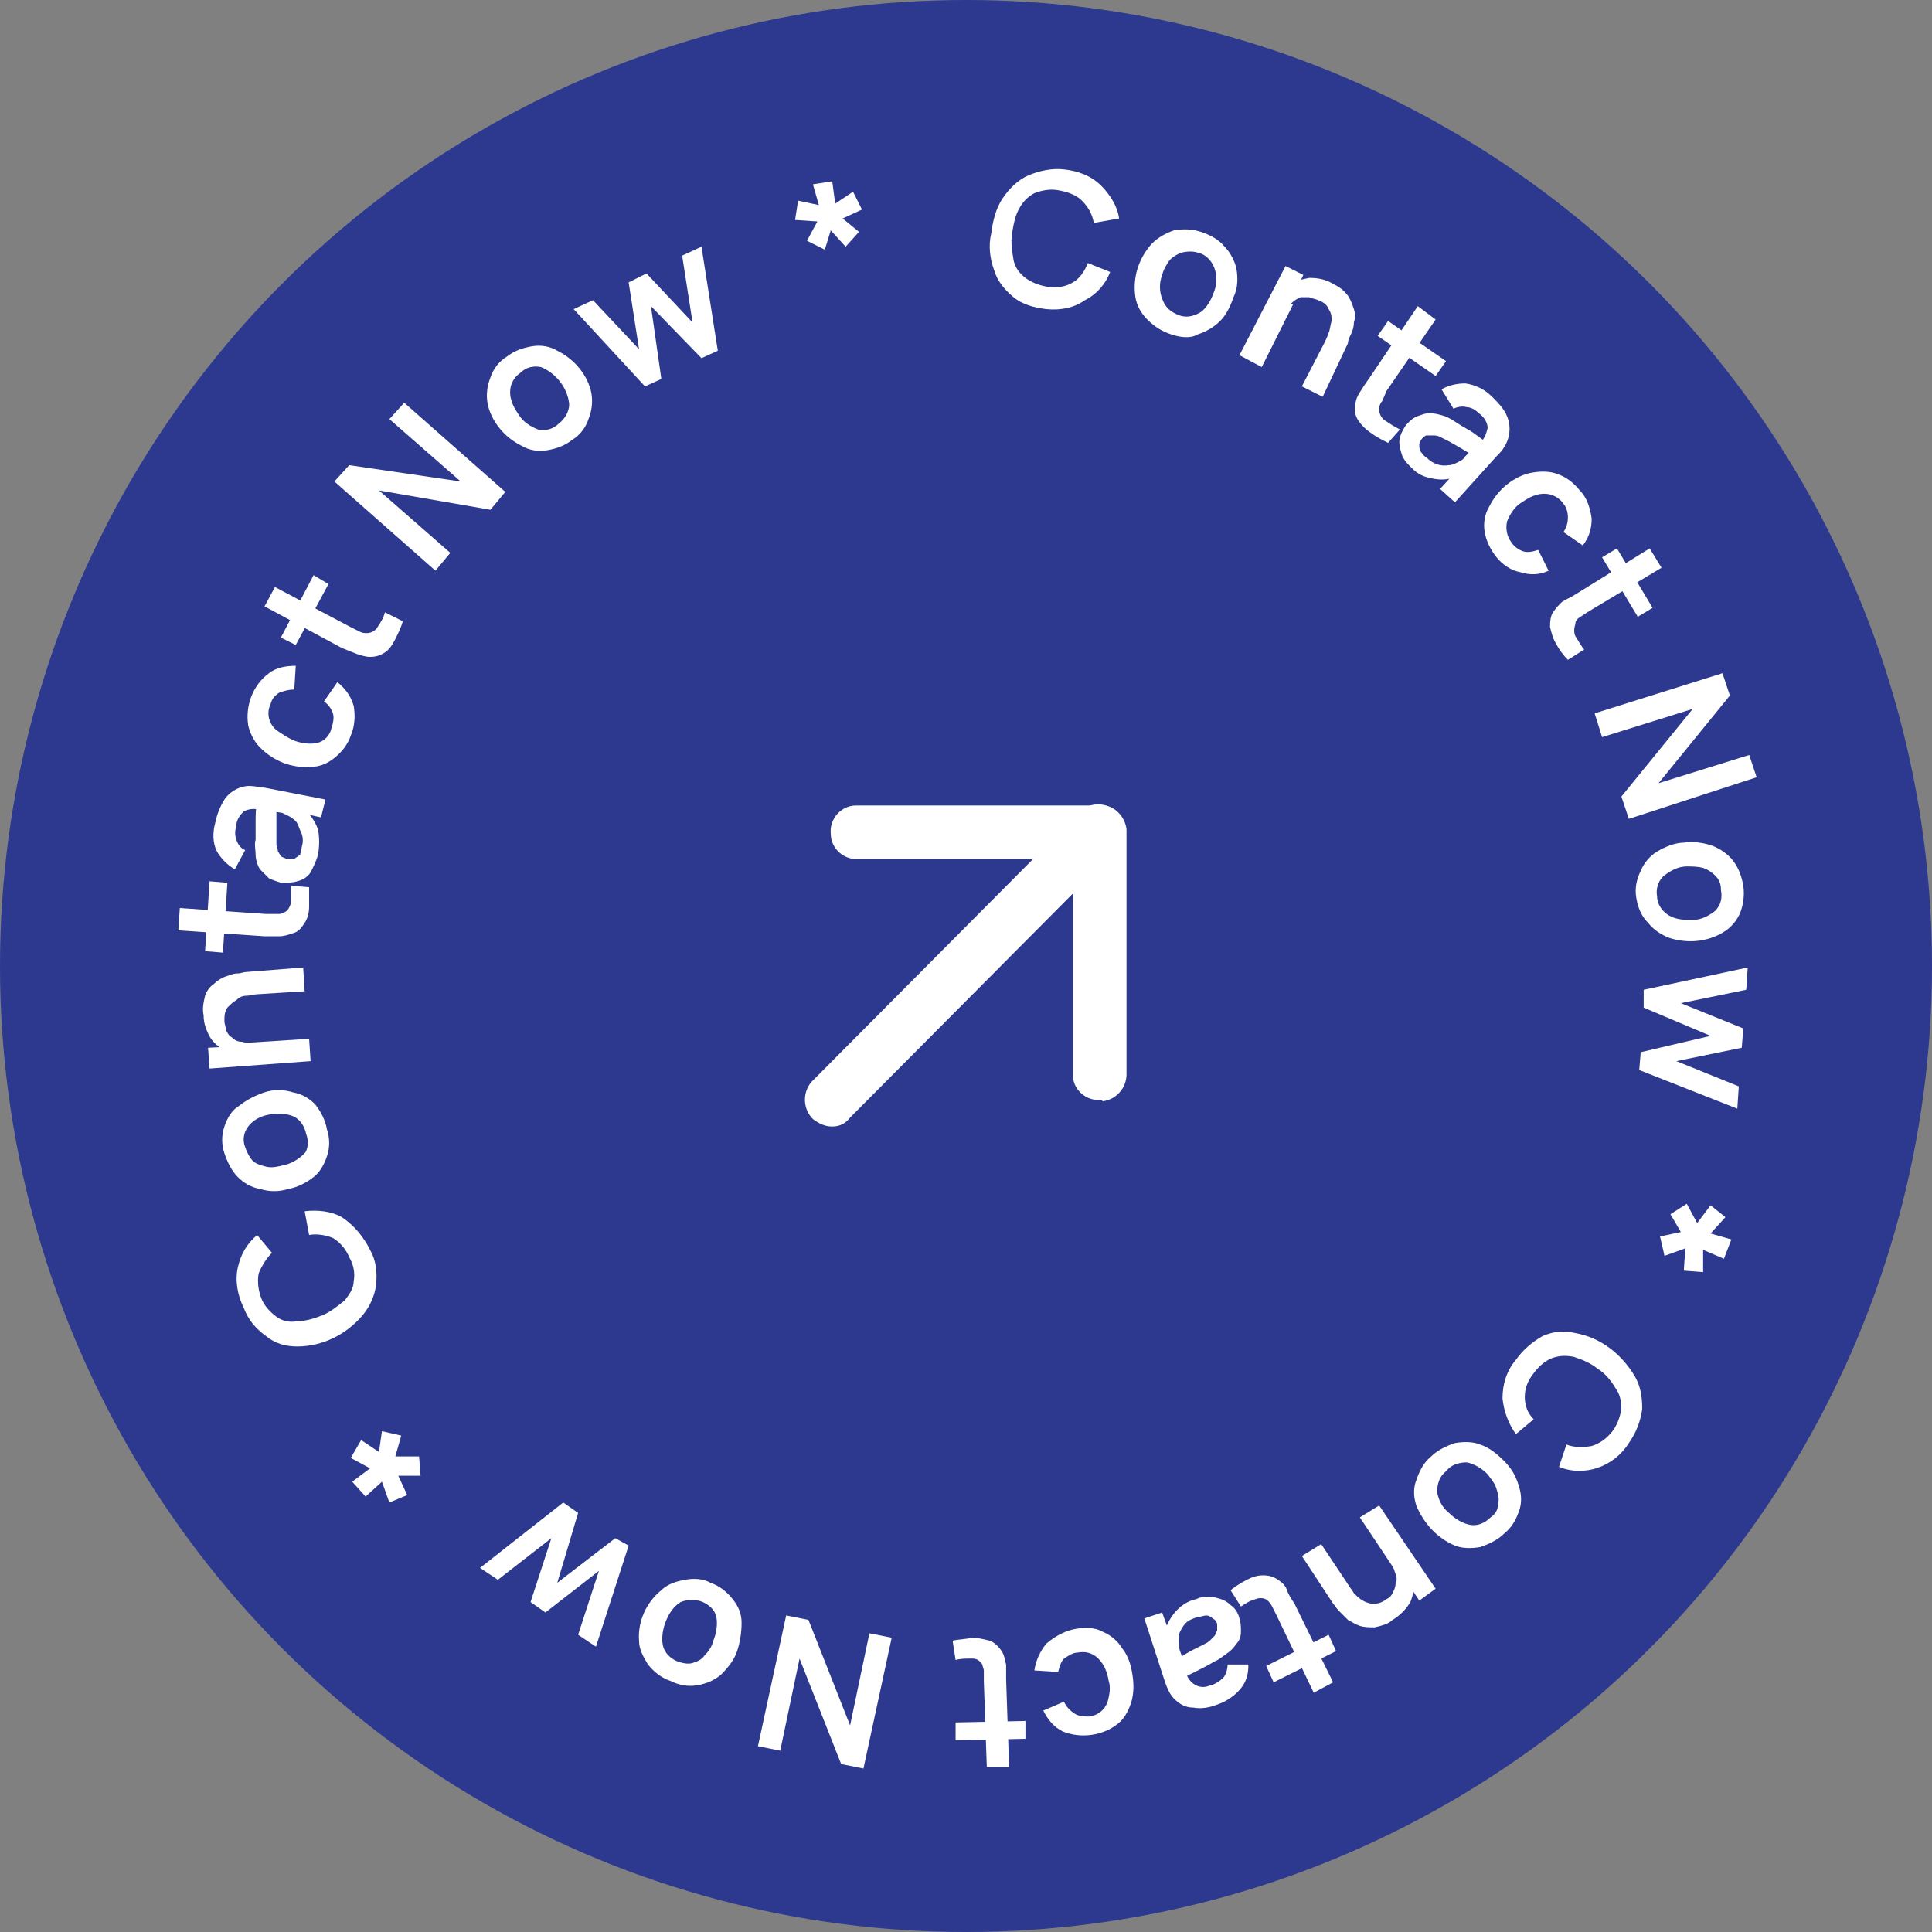 <?xml version="1.0" encoding="utf-8"?>
<!-- Generator: Adobe Illustrator 26.0.1, SVG Export Plug-In . SVG Version: 6.00 Build 0)  -->
<svg version="1.1" id="Layer_1" xmlns="http://www.w3.org/2000/svg" xmlns:xlink="http://www.w3.org/1999/xlink" x="0px" y="0px"
	 viewBox="0 0 130 130" style="enable-background:new 0 0 130 130;" xml:space="preserve">
<rect x="0" y="0" width="130" height="130" fill="#808080" stroke="none"/>
<style type="text/css">
	.st0{fill:#2C398F;}
	.st1{fill:#FFFFFF;}
</style>
<g id="Layer_2_00000011728641814846451500000006835938519829544610_">
	<g id="Layer_1-2">
		<circle class="st0" cx="65" cy="65" r="65"/>
		<path class="st1" d="M56,75.8c-0.5,0-0.9-0.2-1.3-0.5c-0.7-0.7-0.7-1.8-0.1-2.5c0,0,0,0,0.1-0.1l18-18.1c0.7-0.7,1.9-0.6,2.5,0.1
			c0.6,0.7,0.6,1.8,0,2.4l-18,18.1C56.9,75.6,56.5,75.8,56,75.8z"/>
		<path class="st1" d="M74,74c-0.9,0.1-1.8-0.7-1.8-1.6c0-0.1,0-0.1,0-0.2V57.8H57.8c-1,0.1-1.9-0.7-1.9-1.7c-0.1-1,0.7-1.9,1.7-1.9
			c0.1,0,0.2,0,0.3,0H74c0.9-0.1,1.7,0.7,1.8,1.6c0,0.1,0,0.1,0,0.2v16.3c0,0.9-0.7,1.7-1.6,1.8C74.1,74,74.1,74,74,74z"/>
		<path class="st1" d="M70.4,20.8c-0.8-0.1-1.6-0.3-2.2-0.8c-0.6-0.5-1.1-1.1-1.3-1.8c-0.3-0.8-0.4-1.7-0.2-2.5
			c0.1-0.8,0.3-1.7,0.8-2.4c0.4-0.6,1-1.2,1.7-1.5c0.7-0.3,1.6-0.5,2.4-0.4c0.9,0.1,1.8,0.4,2.5,1.1c0.6,0.6,1.1,1.4,1.2,2.2
			L73.6,15c-0.1-0.6-0.4-1.1-0.8-1.5c-0.4-0.4-1-0.6-1.6-0.7c-0.5-0.1-1.1,0-1.6,0.2c-0.4,0.2-0.8,0.6-1,1c-0.3,0.5-0.4,1.1-0.5,1.7
			c-0.1,0.6,0,1.2,0.1,1.8c0.1,0.5,0.4,0.9,0.8,1.2c0.4,0.3,0.9,0.5,1.5,0.6c0.6,0.1,1.2,0,1.7-0.3c0.5-0.3,0.8-0.8,1-1.3l1.5,0.6
			c-0.3,0.8-0.9,1.5-1.7,1.9C72.3,20.7,71.4,20.9,70.4,20.8z"/>
		<path class="st1" d="M78.8,22.5c-0.6-0.2-1.1-0.5-1.6-1c-0.4-0.4-0.7-0.9-0.8-1.5c-0.2-1.3,0.2-2.6,1.1-3.6
			c0.4-0.4,0.9-0.7,1.5-0.9c0.6-0.1,1.2-0.1,1.8,0.1c0.6,0.2,1.2,0.5,1.6,1c0.4,0.4,0.7,1,0.8,1.5c0.1,0.6,0.1,1.3-0.2,1.9
			c-0.2,0.6-0.5,1.2-0.9,1.6c-0.4,0.4-0.9,0.7-1.5,0.9C80.1,22.8,79.4,22.7,78.8,22.5z M79.3,21.2c0.5,0.2,1,0.1,1.5-0.2
			c0.4-0.3,0.7-0.8,0.9-1.4c0.2-0.5,0.2-1.1,0-1.6c-0.2-0.5-0.6-0.9-1.1-1c-0.3-0.1-0.7-0.1-1.1,0c-0.3,0.1-0.6,0.3-0.8,0.5
			c-0.2,0.3-0.4,0.6-0.5,1c-0.2,0.5-0.2,1.1,0,1.6C78.4,20.7,78.8,21,79.3,21.2z"/>
		<path class="st1" d="M87.6,26l1.5-2.9c0.1-0.2,0.2-0.4,0.3-0.7c0.1-0.2,0.1-0.5,0.2-0.8c0-0.3,0-0.5-0.2-0.8
			c-0.1-0.3-0.4-0.5-0.7-0.6c-0.2-0.1-0.4-0.1-0.6-0.2c-0.2,0-0.4,0-0.6,0c-0.2,0.1-0.4,0.2-0.6,0.4c-0.2,0.2-0.4,0.5-0.6,0.8
			l-0.6-0.8c0.2-0.5,0.6-0.9,1-1.2c0.4-0.3,0.9-0.4,1.4-0.5c0.6,0,1.1,0.1,1.6,0.4c0.4,0.2,0.7,0.4,1,0.8c0.2,0.3,0.3,0.6,0.4,0.9
			c0.1,0.3,0.1,0.6,0,0.9c0,0.3-0.1,0.6-0.2,0.8c-0.1,0.2-0.2,0.4-0.2,0.6L89,26.7L87.6,26z M83.4,23.9l3.1-6l1.2,0.6l-0.9,1.9
			l0.2,0.1l-2.1,4.2L83.4,23.9z"/>
		<path class="st1" d="M93.4,29.8c-0.4-0.2-0.8-0.4-1.2-0.7c-0.3-0.2-0.6-0.5-0.8-0.8c-0.2-0.3-0.3-0.7-0.2-1c0-0.3,0.1-0.6,0.3-0.9
			c0.2-0.3,0.3-0.5,0.6-0.9l3.3-4.9l1.2,0.9l-3.3,4.8L93,27c-0.1,0.1-0.2,0.3-0.2,0.5c0,0.3,0.1,0.6,0.4,0.8c0.3,0.2,0.6,0.4,1,0.6
			L93.4,29.8z M92.7,22.6l0.7-1l3.9,2.7l-0.7,1L92.7,22.6z"/>
		<path class="st1" d="M95,31.5c-0.3-0.3-0.6-0.6-0.7-1c-0.1-0.3-0.2-0.7-0.1-1.1c0.1-0.3,0.3-0.7,0.5-0.9c0.2-0.2,0.4-0.4,0.7-0.5
			c0.3-0.1,0.5-0.2,0.8-0.2c0.3,0,0.7,0.1,1,0.2c0.3,0.1,0.6,0.3,0.9,0.5c0.3,0.2,0.7,0.4,1,0.6l1.1,0.8l-0.6-0.1
			c0.3-0.3,0.4-0.6,0.5-1c0-0.4-0.3-0.8-0.6-1c-0.2-0.2-0.5-0.4-0.8-0.4c-0.3-0.1-0.7,0-0.9,0.1L97,26.2c0.5-0.3,1.1-0.4,1.6-0.4
			c0.7,0.1,1.3,0.4,1.8,0.9c0.4,0.4,0.8,0.8,1,1.3c0.3,0.7,0.2,1.5-0.2,2.1c-0.1,0.2-0.3,0.4-0.5,0.6l-2.8,3.1l-1-0.9l1-1.1v0.3
			c-0.5,0.2-1,0.2-1.5,0.1C95.8,32.1,95.4,31.9,95,31.5z M96,30.8c0.4,0.4,0.9,0.6,1.5,0.5c0.2,0,0.4-0.1,0.6-0.2
			c0.2-0.1,0.4-0.2,0.5-0.4l0.4-0.4l0.2,0.4l-1-0.6l-0.7-0.4c-0.2-0.1-0.4-0.2-0.6-0.3c-0.2-0.1-0.3-0.1-0.5-0.1c-0.1,0-0.3,0-0.4,0
			c-0.1,0-0.2,0.1-0.3,0.2c-0.1,0.1-0.2,0.3-0.2,0.4c0,0.2,0,0.3,0.1,0.5C95.7,30.5,95.8,30.7,96,30.8z"/>
		<path class="st1" d="M100.7,37.5c-0.4-0.5-0.7-1.1-0.8-1.7c-0.1-0.6,0-1.2,0.3-1.7c0.3-0.6,0.7-1.1,1.2-1.5
			c0.5-0.4,1.1-0.7,1.7-0.8c0.6-0.1,1.2-0.1,1.7,0.1c0.6,0.2,1.1,0.6,1.5,1.1c0.5,0.5,0.7,1.2,0.8,1.9c0,0.7-0.2,1.3-0.6,1.8
			l-1.3-0.9c0.2-0.3,0.3-0.6,0.3-1c0-0.3-0.1-0.7-0.3-0.9c-0.2-0.3-0.5-0.5-0.8-0.6c-0.3-0.1-0.7-0.1-1,0c-0.4,0.1-0.7,0.3-1,0.5
			c-0.5,0.3-0.8,0.8-1,1.3c-0.1,0.5,0,1,0.3,1.4c0.2,0.3,0.5,0.5,0.8,0.6c0.3,0.1,0.7,0,1-0.1l0.7,1.4c-0.6,0.3-1.3,0.3-1.9,0.1
			C101.7,38.4,101.1,38,100.7,37.5z"/>
		<path class="st1" d="M105.5,44.4c-0.3-0.3-0.6-0.7-0.8-1.1c-0.2-0.3-0.3-0.7-0.4-1.1c0-0.3,0-0.7,0.2-1c0.2-0.3,0.4-0.5,0.6-0.7
			c0.3-0.2,0.6-0.3,0.9-0.5l5-3.1l0.8,1.3l-5,3l-0.6,0.4c-0.1,0.1-0.2,0.2-0.2,0.4c-0.1,0.3-0.1,0.6,0,0.8c0.2,0.3,0.4,0.7,0.6,0.9
			L105.5,44.4z M107.8,37.5l1-0.6l2.4,4l-1,0.6L107.8,37.5z"/>
		<path class="st1" d="M107.3,48l8.6-2.7l0.5,1.5l-4.8,5.9l6.1-1.9l0.5,1.5l-8.6,2.8l-0.5-1.5l4.8-5.9l-6.1,1.9L107.3,48z"/>
		<path class="st1" d="M110.1,60.4c-0.1-0.6,0-1.2,0.3-1.8c0.2-0.5,0.6-1,1.1-1.3c0.5-0.3,1.2-0.6,1.8-0.6c0.6-0.1,1.3,0,1.9,0.2
			c0.5,0.2,1,0.5,1.4,1c0.4,0.5,0.6,1.1,0.7,1.7c0.1,0.6,0,1.3-0.2,1.8c-0.2,0.5-0.6,1-1.1,1.3c-1.1,0.7-2.5,0.8-3.7,0.4
			c-0.5-0.2-1-0.5-1.4-1C110.4,61.6,110.2,61,110.1,60.4z M111.5,60.3c0,0.5,0.3,1,0.8,1.3c0.5,0.3,1.1,0.3,1.6,0.3
			c0.6,0,1.1-0.3,1.5-0.6c0.4-0.4,0.5-0.9,0.4-1.4c0-0.4-0.1-0.7-0.4-1c-0.2-0.2-0.5-0.4-0.8-0.5c-0.4-0.1-0.8-0.1-1.1-0.1
			c-0.6,0-1.1,0.3-1.5,0.6C111.6,59.2,111.4,59.8,111.5,60.3z"/>
		<path class="st1" d="M110.6,66.6l7-1.5l-0.1,1.5l-4.4,0.9l4.2,1.7l-0.1,1.3l-4.4,0.9l4.2,1.7l-0.1,1.5l-6.6-2.6l0.1-1.2l4.7-1.1
			l-4.5-1.9L110.6,66.6z"/>
		<path class="st1" d="M112.4,81.7l1.1-0.7l0.7,1.3l0.9-1.2l1,0.8l-1,1.1l1.4,0.4l-0.5,1.3l-1.4-0.6v1.5l-1.3-0.1l0.1-1.5l-1.4,0.5
			l-0.3-1.3l1.4-0.3L112.4,81.7z"/>
		<path class="st1" d="M102,91.5c0.5-0.7,1.1-1.2,1.8-1.6c0.7-0.3,1.4-0.4,2.2-0.2c1.7,0.3,3.1,1.4,4,2.9c0.4,0.7,0.5,1.4,0.5,2.2
			c-0.1,0.8-0.4,1.6-0.9,2.3c-1,1.6-3,2.3-4.7,1.6l0.5-1.5c0.5,0.2,1.1,0.2,1.7,0.1c0.6-0.2,1-0.5,1.4-1c0.3-0.4,0.5-0.9,0.6-1.5
			c0-0.5-0.1-1-0.4-1.4c-0.3-0.5-0.7-1-1.2-1.3c-0.5-0.4-1-0.6-1.6-0.8c-0.5-0.1-1-0.1-1.5,0.1c-0.5,0.2-0.9,0.6-1.2,1
			c-0.4,0.5-0.6,1-0.6,1.6c0,0.6,0.2,1.1,0.6,1.5l-1.2,1c-0.5-0.7-0.8-1.5-0.9-2.4C101.1,93.1,101.4,92.2,102,91.5z"/>
		<path class="st1" d="M96.3,98c0.4-0.4,1-0.7,1.6-0.9c0.6-0.1,1.2-0.1,1.7,0.1c0.6,0.2,1.1,0.6,1.6,1.1c0.5,0.5,0.8,1,1,1.7
			c0.2,0.6,0.2,1.2,0,1.7c-0.2,0.6-0.5,1.1-1,1.5c-0.4,0.4-1,0.7-1.6,0.9c-0.6,0.1-1.2,0.1-1.7-0.1c-1.2-0.5-2.1-1.5-2.6-2.7
			c-0.2-0.6-0.2-1.2,0-1.7C95.5,99,95.8,98.4,96.3,98z M97.3,99c-0.4,0.3-0.6,0.8-0.6,1.4c0.1,0.5,0.3,1,0.8,1.4
			c0.4,0.4,0.9,0.7,1.4,0.8c0.5,0.1,1-0.1,1.4-0.5c0.3-0.2,0.5-0.5,0.5-0.9c0.1-0.3,0-0.7-0.1-1c-0.1-0.4-0.4-0.7-0.6-1
			c-0.4-0.4-0.9-0.7-1.4-0.8C98.1,98.4,97.6,98.6,97.3,99L97.3,99z"/>
		<path class="st1" d="M88.9,103.9l1.8,2.7c0.1,0.2,0.3,0.4,0.4,0.6c0.2,0.2,0.4,0.4,0.6,0.5c0.5,0.3,1.1,0.3,1.6-0.1
			c0.2-0.1,0.3-0.2,0.4-0.4c0.1-0.2,0.2-0.4,0.2-0.6c0.1-0.2,0.1-0.5,0-0.7c-0.1-0.3-0.2-0.6-0.4-0.9l1-0.2c0.3,0.4,0.5,1,0.6,1.5
			c0.1,0.5,0,1-0.2,1.5c-0.3,0.5-0.7,0.9-1.2,1.2c-0.3,0.3-0.8,0.4-1.2,0.5c-0.3,0-0.7,0-1-0.1c-0.3-0.1-0.6-0.3-0.8-0.4
			c-0.2-0.2-0.4-0.4-0.6-0.6c-0.2-0.2-0.3-0.4-0.4-0.5l-2.1-3.2L88.9,103.9z M92.8,101.3l3.8,5.6l-1.1,0.8l-1.2-1.8l-0.2,0.1
			l-2.6-3.9L92.8,101.3z"/>
		<path class="st1" d="M82.8,107c0.4-0.3,0.7-0.5,1.1-0.7c0.4-0.2,0.7-0.3,1.1-0.3c0.4,0,0.7,0.1,1,0.3c0.3,0.2,0.5,0.4,0.6,0.7
			c0.1,0.3,0.3,0.6,0.5,0.9l2.6,5.3l-1.3,0.7l-2.5-5.2l-0.3-0.6c-0.1-0.2-0.2-0.3-0.3-0.4c-0.2-0.2-0.6-0.2-0.8-0.1
			c-0.4,0.1-0.7,0.3-1,0.5L82.8,107z M89.4,110l0.5,1.1l-4.2,2.1l-0.5-1.1L89.4,110z"/>
		<path class="st1" d="M80.5,107.6c0.4-0.2,0.8-0.2,1.3-0.1c0.4,0.1,0.7,0.2,1,0.5c0.3,0.2,0.5,0.5,0.6,0.9c0.1,0.3,0.1,0.6,0.1,0.9
			c0,0.3-0.1,0.6-0.3,0.8c-0.2,0.3-0.4,0.5-0.7,0.7c-0.3,0.2-0.5,0.4-0.8,0.5c-0.3,0.2-0.7,0.4-1.1,0.6l-1.2,0.6l0.4-0.5
			c0.1,0.6,0.7,1.1,1.3,1c0.1,0,0.3-0.1,0.4-0.1c0.3-0.1,0.6-0.3,0.8-0.5c0.2-0.2,0.3-0.6,0.3-0.9h1.4c0,0.6-0.1,1.1-0.5,1.6
			c-0.4,0.5-1,0.9-1.6,1.1c-0.5,0.2-1.1,0.3-1.6,0.2c-0.5,0-0.9-0.2-1.3-0.6c-0.2-0.2-0.3-0.4-0.4-0.6c-0.1-0.2-0.2-0.5-0.3-0.8
			l-1.3-4l1.2-0.4l0.5,1.4l-0.3-0.2C78.7,108.7,79.5,107.8,80.5,107.6L80.5,107.6z M80.6,108.8c-0.3,0.1-0.6,0.2-0.8,0.4
			c-0.2,0.2-0.3,0.4-0.4,0.6c-0.1,0.2-0.1,0.4-0.1,0.6c0,0.2,0,0.4,0.1,0.7c0.1,0.2,0.1,0.4,0.2,0.6h-0.5l1-0.6l0.8-0.4
			c0.2-0.1,0.4-0.2,0.5-0.3c0.1-0.1,0.2-0.2,0.3-0.3c0.1-0.1,0.1-0.2,0.2-0.4c0-0.1,0-0.3,0-0.4c0-0.1-0.1-0.3-0.3-0.4
			c-0.1-0.1-0.3-0.2-0.4-0.2C81,108.7,80.8,108.8,80.6,108.8z"/>
		<path class="st1" d="M72.4,109.6c0.6-0.1,1.3-0.1,1.8,0.2c0.5,0.2,1,0.6,1.3,1.1c0.4,0.5,0.6,1.1,0.7,1.8c0.1,0.6,0.1,1.3-0.1,1.9
			c-0.2,0.6-0.5,1.1-0.9,1.4c-1,0.8-2.5,1-3.7,0.5c-0.6-0.3-1-0.8-1.3-1.4l1.4-0.6c0.1,0.3,0.4,0.6,0.7,0.8c0.3,0.2,0.7,0.2,1,0.2
			c0.7-0.1,1.2-0.6,1.3-1.3c0.1-0.4,0.1-0.8,0-1.1c-0.1-0.6-0.3-1.1-0.7-1.5c-0.4-0.4-0.9-0.5-1.4-0.4c-0.3,0-0.6,0.2-0.9,0.4
			c-0.2,0.2-0.3,0.5-0.4,0.9l-1.6-0.1c0.1-0.7,0.4-1.3,0.8-1.8C71.1,110,71.8,109.7,72.4,109.6z"/>
		<path class="st1" d="M64.1,110.4c0.4-0.1,0.9-0.1,1.3-0.2c0.4,0,0.8,0.1,1.2,0.2c0.3,0.1,0.6,0.4,0.8,0.7c0.2,0.3,0.2,0.6,0.3,0.9
			c0,0.3,0,0.7,0,1l0.2,5.9h-1.5l-0.2-5.8c0-0.3,0-0.5,0-0.7c0-0.1-0.1-0.3-0.1-0.4c-0.2-0.3-0.4-0.4-0.7-0.4c-0.4,0-0.8,0-1.1,0.1
			L64.1,110.4z M69,115.8v1.2l-4.7,0.1v-1.2L69,115.8z"/>
		<path class="st1" d="M60,110.2l-1.9,8.8l-1.5-0.3l-2.8-7.1l-1.3,6.2l-1.5-0.3l1.9-8.8l1.5,0.3l2.8,7.1l1.3-6.2L60,110.2z"/>
		<path class="st1" d="M47.8,106.5c0.6,0.2,1.1,0.6,1.5,1.1c0.4,0.5,0.6,1,0.6,1.6c0,0.6-0.1,1.3-0.3,1.9c-0.2,0.6-0.6,1.1-1.1,1.6
			c-0.5,0.4-1,0.6-1.6,0.7c-0.6,0.1-1.2,0-1.8-0.3c-0.6-0.2-1.1-0.6-1.5-1.1c-0.3-0.5-0.6-1-0.6-1.6c-0.1-1.3,0.5-2.6,1.5-3.4
			c0.4-0.4,1-0.6,1.6-0.7C46.6,106.2,47.3,106.2,47.8,106.5z M47.3,107.8c-0.5-0.2-1-0.2-1.5,0c-0.5,0.3-0.8,0.8-1,1.3
			c-0.2,0.5-0.3,1.1-0.2,1.6c0.1,0.5,0.5,0.9,1,1.1c0.3,0.1,0.7,0.2,1,0.1c0.3-0.1,0.6-0.2,0.8-0.5c0.3-0.3,0.5-0.6,0.6-1
			c0.2-0.5,0.3-1.1,0.2-1.6C48.1,108.3,47.7,108,47.3,107.8z"/>
		<path class="st1" d="M42.3,104l-2.2,6.8l-1.2-0.8l1.4-4.3l-3.6,2.8l-1-0.7l1.4-4.3l-3.6,2.8l-1.2-0.8l5.6-4.4l1,0.7l-1.4,4.7
			l3.9-3L42.3,104z"/>
		<path class="st1" d="M28.2,98l0.1,1.3h-1.5l0.6,1.3l-1.2,0.5l-0.5-1.4l-1.1,1l-0.9-1l1.2-0.9l-1.3-0.7l0.7-1.2l1.2,0.8l0.2-1.4
			l1.3,0.3l-0.4,1.4L28.2,98z"/>
		<path class="st1" d="M24.9,84.1c0.4,0.7,0.5,1.5,0.4,2.4c-0.1,0.7-0.4,1.4-0.9,2c-1.1,1.3-2.7,2.1-4.4,2.1c-0.8,0-1.5-0.2-2.1-0.7
			c-0.7-0.5-1.2-1.1-1.5-1.9c-0.4-0.8-0.6-1.8-0.4-2.7c0.2-0.9,0.6-1.6,1.3-2.2l1,1.2c-0.4,0.4-0.7,0.9-0.9,1.4
			c-0.1,0.6,0,1.2,0.2,1.7c0.2,0.5,0.6,0.9,1,1.2c0.4,0.3,0.9,0.4,1.4,0.3c0.6,0,1.2-0.2,1.7-0.4c0.5-0.2,1-0.6,1.5-1
			c0.3-0.4,0.6-0.8,0.6-1.3c0.1-0.5,0-1.1-0.3-1.6c-0.2-0.5-0.6-1-1.1-1.3c-0.5-0.2-1.1-0.3-1.6-0.2l-0.3-1.6c0.9-0.1,1.8,0,2.5,0.4
			C23.9,82.5,24.5,83.3,24.9,84.1z"/>
		<path class="st1" d="M22,76c0.2,0.6,0.2,1.2,0,1.8c-0.2,0.6-0.5,1.1-0.9,1.4c-0.5,0.4-1.1,0.7-1.7,0.8c-0.6,0.2-1.3,0.2-1.9,0
			c-0.6-0.1-1.1-0.4-1.5-0.8c-0.4-0.4-0.7-1-0.9-1.6c-0.2-0.6-0.2-1.2,0-1.8c0.2-0.6,0.5-1.1,1-1.4c0.5-0.4,1.1-0.7,1.7-0.9
			c0.6-0.2,1.3-0.2,1.9,0c0.6,0.1,1.1,0.4,1.5,0.8C21.6,74.8,21.9,75.4,22,76z M20.6,76.3c-0.1-0.5-0.4-1-0.9-1.2
			c-0.5-0.2-1.1-0.2-1.6-0.1c-0.6,0.1-1.1,0.4-1.4,0.8c-0.3,0.4-0.4,0.9-0.2,1.4c0.1,0.3,0.3,0.7,0.5,0.9c0.2,0.2,0.5,0.3,0.9,0.4
			c0.4,0.1,0.8,0,1.2-0.1c0.5-0.1,1-0.4,1.4-0.8C20.7,77.4,20.8,76.8,20.6,76.3L20.6,76.3z"/>
		<path class="st1" d="M20.5,66.7l-3.2,0.2c-0.2,0-0.5,0.1-0.7,0.1c-0.3,0-0.5,0.1-0.7,0.3c-0.2,0.1-0.4,0.3-0.6,0.5
			c-0.2,0.3-0.2,0.6-0.2,0.9c0,0.2,0.1,0.4,0.1,0.6c0.1,0.2,0.2,0.4,0.4,0.5c0.2,0.2,0.4,0.3,0.7,0.3c0.3,0.1,0.7,0.1,1,0.1L17,71
			c-0.5,0-1.1,0-1.6-0.2c-0.5-0.2-0.9-0.5-1.2-0.9c-0.3-0.5-0.5-1-0.5-1.6c-0.1-0.4,0-0.9,0.1-1.3c0.1-0.3,0.3-0.6,0.6-0.8
			c0.2-0.2,0.5-0.4,0.8-0.5c0.3-0.1,0.5-0.2,0.8-0.2c0.2,0,0.4-0.1,0.6-0.1l3.8-0.3L20.5,66.7z M20.9,71.4l-6.8,0.5L14,70.5l2.1-0.1
			v-0.2l4.7-0.3L20.9,71.4z"/>
		<path class="st1" d="M20.8,59.7c0,0.4,0,0.9,0,1.3c0,0.4-0.1,0.8-0.3,1.1c-0.2,0.3-0.4,0.6-0.8,0.7c-0.3,0.1-0.6,0.2-0.9,0.2h-1
			L12,62.6l0.1-1.5l5.8,0.4h0.7c0.2,0,0.4,0,0.5-0.1c0.3-0.1,0.4-0.4,0.5-0.7c0-0.4,0-0.8,0-1.1L20.8,59.7z M15,64.1L13.8,64
			l0.3-4.7l1.2,0.1L15,64.1z"/>
		<path class="st1" d="M21.4,57.5c-0.1,0.4-0.3,0.8-0.5,1.2c-0.2,0.3-0.5,0.5-0.9,0.6c-0.3,0.1-0.7,0.1-1.1,0.1
			c-0.3-0.1-0.6-0.2-0.8-0.3c-0.2-0.2-0.4-0.4-0.6-0.6c-0.2-0.3-0.3-0.7-0.3-1c0-0.3-0.1-0.7,0-1c0-0.4,0-0.8,0-1.2
			c0-0.4,0-0.9,0.1-1.4l0.2,0.6c-0.4-0.1-0.7-0.1-1.1,0.1c-0.3,0.3-0.5,0.6-0.5,1c-0.1,0.3-0.1,0.6,0,0.9c0.1,0.3,0.3,0.6,0.6,0.7
			l-0.7,1.3c-0.5-0.3-0.9-0.7-1.2-1.2c-0.3-0.6-0.3-1.3-0.1-2c0.1-0.5,0.3-1,0.6-1.5c0.4-0.6,1.2-1,1.9-0.9c0.2,0,0.5,0.1,0.8,0.1
			l4.1,0.8L21.6,55l-1.4-0.3l0.3-0.2c0.4,0.3,0.7,0.8,0.9,1.3C21.5,56.4,21.5,56.9,21.4,57.5z M20.3,57c0.1-0.3,0.1-0.6,0-0.9
			c-0.1-0.2-0.2-0.5-0.3-0.7c-0.1-0.2-0.3-0.3-0.4-0.4c-0.2-0.1-0.4-0.2-0.6-0.3l-0.6-0.1l0.2-0.4c0,0.5,0,0.9,0,1.2s0,0.6,0,0.8
			c0,0.2,0,0.4,0,0.6c0,0.2,0.1,0.3,0.1,0.5c0.1,0.1,0.1,0.2,0.2,0.3c0.1,0.1,0.2,0.1,0.4,0.2c0.1,0,0.3,0,0.5,0
			c0.1-0.1,0.3-0.2,0.4-0.3C20.2,57.4,20.3,57.2,20.3,57z"/>
		<path class="st1" d="M23.6,49.5c-0.2,0.6-0.6,1.1-1.1,1.5c-0.5,0.4-1,0.6-1.6,0.6c-1.3,0.1-2.5-0.4-3.4-1.3
			c-0.4-0.4-0.7-1-0.8-1.5c-0.2-1.3,0.3-2.7,1.4-3.5c0.5-0.4,1.2-0.5,1.8-0.5l-0.1,1.6c-0.4,0-0.7,0.1-1,0.2
			c-0.3,0.2-0.5,0.4-0.6,0.8c-0.3,0.6-0.1,1.4,0.5,1.8c0.3,0.2,0.6,0.4,1,0.6c0.5,0.2,1.1,0.3,1.6,0.2c0.5-0.1,0.9-0.5,1-1
			c0.1-0.3,0.2-0.7,0.1-1c-0.1-0.3-0.3-0.6-0.6-0.8l0.9-1.3c0.5,0.4,0.9,0.9,1.1,1.6C23.9,48.1,23.9,48.8,23.6,49.5z"/>
		<path class="st1" d="M27.1,41.8c-0.1,0.4-0.3,0.8-0.5,1.2c-0.2,0.4-0.4,0.7-0.7,0.9c-0.3,0.2-0.6,0.3-1,0.3
			c-0.3,0-0.6-0.1-0.9-0.2L23,43.6l-5.2-2.8l0.7-1.3l5.1,2.7l0.6,0.3c0.2,0.1,0.3,0.1,0.5,0.1c0.3,0,0.6-0.2,0.7-0.4
			c0.2-0.3,0.4-0.6,0.5-1L27.1,41.8z M19.9,43.4l-1-0.5l2.2-4.2l1,0.6L19.9,43.4z"/>
		<path class="st1" d="M29.3,38.4l-6.8-6l1-1.1l7.5,1.1l-4.8-4.2l1-1.1l6.8,6l-1,1.2L25.5,33l4.8,4.2L29.3,38.4z"/>
		<path class="st1" d="M38.5,29.6c-0.5,0.4-1.1,0.6-1.7,0.7c-0.6,0.1-1.2,0-1.7-0.3c-0.6-0.3-1.1-0.7-1.5-1.2
			c-0.4-0.5-0.7-1.1-0.8-1.7c-0.1-0.6,0-1.2,0.2-1.7c0.2-0.6,0.6-1.1,1.1-1.4c0.5-0.4,1.1-0.6,1.7-0.7c0.6-0.1,1.2,0,1.7,0.3
			c0.6,0.3,1.1,0.7,1.5,1.2c0.4,0.5,0.7,1.1,0.8,1.7c0.1,0.6,0,1.2-0.2,1.7C39.4,28.8,39,29.3,38.5,29.6z M37.6,28.5
			c0.4-0.3,0.7-0.8,0.7-1.3c-0.1-1.1-0.9-2.1-1.9-2.5c-0.5-0.1-1,0-1.4,0.4c-0.3,0.2-0.5,0.5-0.6,0.8c-0.1,0.3-0.1,0.7,0,1
			c0.1,0.4,0.3,0.7,0.5,1c0.3,0.5,0.8,0.8,1.3,1C36.7,29,37.2,28.9,37.6,28.5z"/>
		<path class="st1" d="M43.4,26l-4.8-5.2l1.3-0.6l3.1,3.3L42.3,19l1.2-0.6l3.1,3.3l-0.7-4.5l1.3-0.6l1.1,7l-1.1,0.5l-3.4-3.5
			l0.7,4.9L43.4,26z"/>
		<path class="st1" d="M55.5,16.8l-1.2-0.6l0.7-1.3l-1.5-0.1l0.2-1.3l1.4,0.3l-0.4-1.4l1.3-0.2l0.2,1.5l1.2-0.8l0.6,1.2l-1.3,0.6
			l1.1,0.9l-0.9,1l-1-1.1L55.5,16.8z"/>
	</g>
</g>
</svg>
